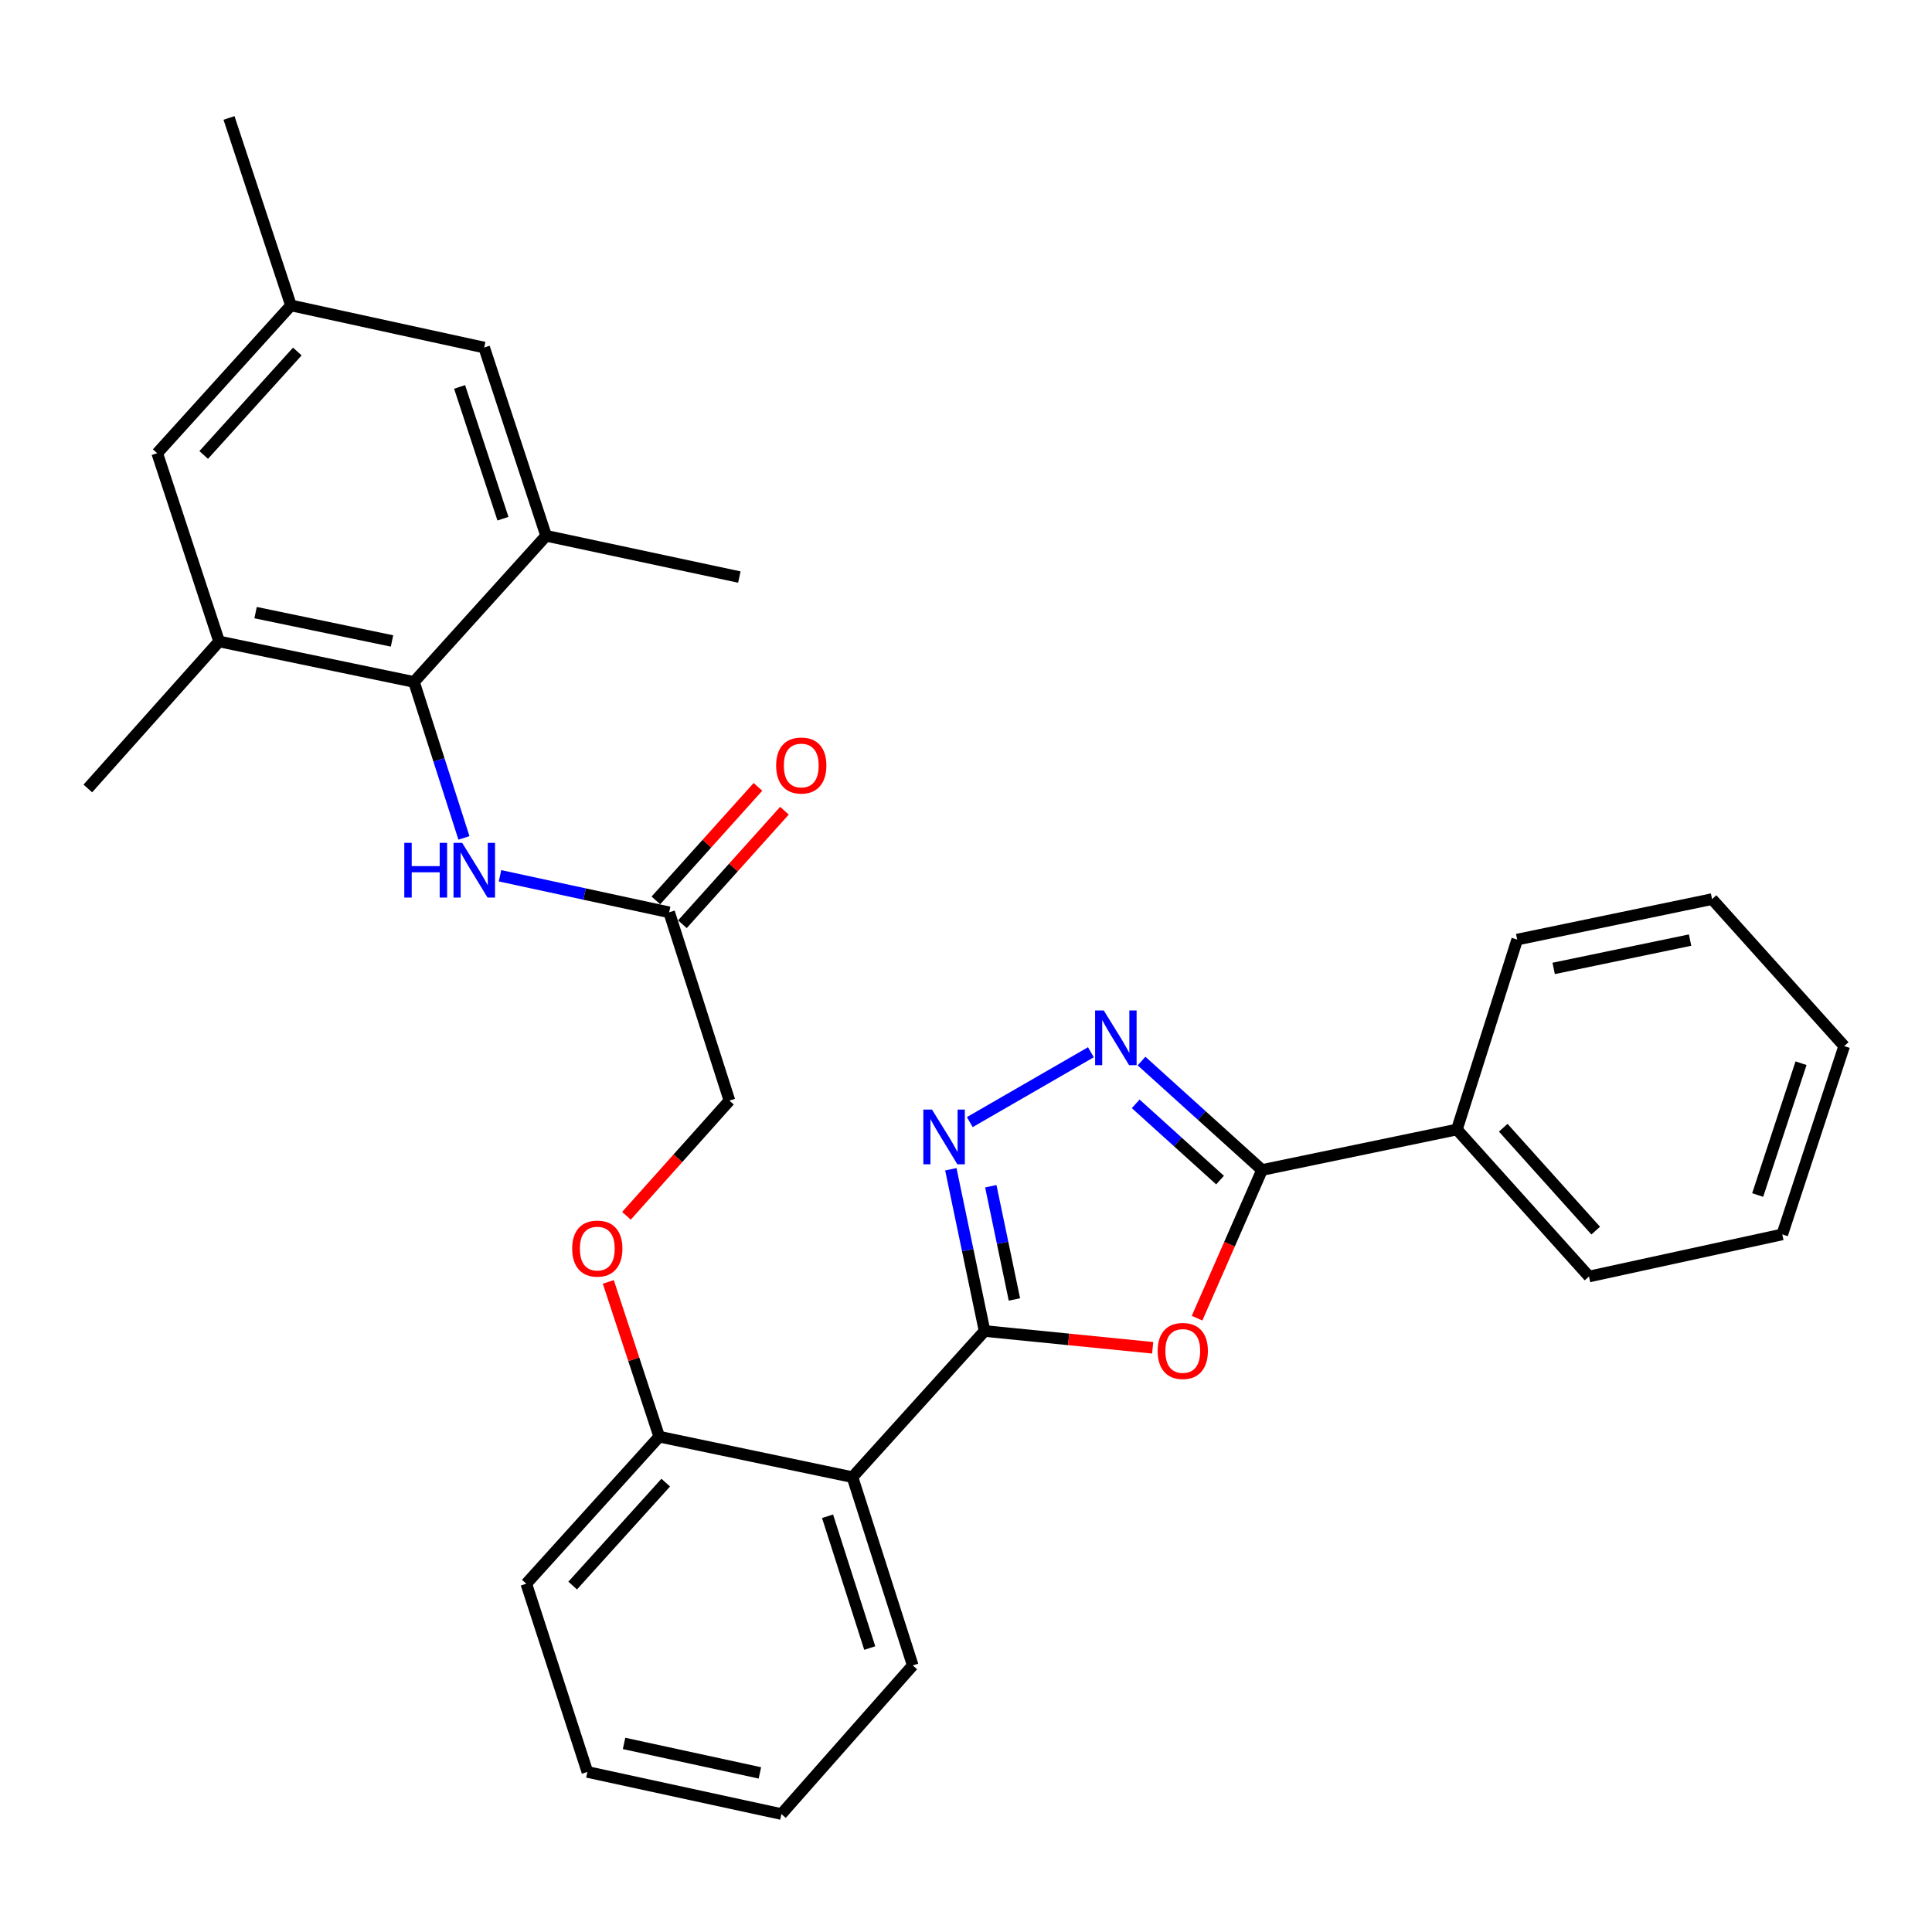 <?xml version='1.0' encoding='iso-8859-1'?>
<svg version='1.1' baseProfile='full'
              xmlns='http://www.w3.org/2000/svg'
                      xmlns:rdkit='http://www.rdkit.org/xml'
                      xmlns:xlink='http://www.w3.org/1999/xlink'
                  xml:space='preserve'
width='1000px' height='1000px' viewBox='0 0 1000 1000'>
<!-- END OF HEADER -->
<rect style='opacity:1.0;fill:#FFFFFF;stroke:none' width='1000' height='1000' x='0' y='0'> </rect>
<path class='bond-0' d='M 509.616,688.925 L 553.119,693.268' style='fill:none;fill-rule:evenodd;stroke:#000000;stroke-width:6px;stroke-linecap:butt;stroke-linejoin:miter;stroke-opacity:1' />
<path class='bond-0' d='M 553.119,693.268 L 596.621,697.611' style='fill:none;fill-rule:evenodd;stroke:#FF0000;stroke-width:6px;stroke-linecap:butt;stroke-linejoin:miter;stroke-opacity:1' />
<path class='bond-1' d='M 509.616,688.925 L 500.883,647.063' style='fill:none;fill-rule:evenodd;stroke:#000000;stroke-width:6px;stroke-linecap:butt;stroke-linejoin:miter;stroke-opacity:1' />
<path class='bond-1' d='M 500.883,647.063 L 492.15,605.201' style='fill:none;fill-rule:evenodd;stroke:#0000FF;stroke-width:6px;stroke-linecap:butt;stroke-linejoin:miter;stroke-opacity:1' />
<path class='bond-1' d='M 525.061,672.598 L 518.948,643.294' style='fill:none;fill-rule:evenodd;stroke:#000000;stroke-width:6px;stroke-linecap:butt;stroke-linejoin:miter;stroke-opacity:1' />
<path class='bond-1' d='M 518.948,643.294 L 512.835,613.991' style='fill:none;fill-rule:evenodd;stroke:#0000FF;stroke-width:6px;stroke-linecap:butt;stroke-linejoin:miter;stroke-opacity:1' />
<path class='bond-4' d='M 509.616,688.925 L 441.235,764.565' style='fill:none;fill-rule:evenodd;stroke:#000000;stroke-width:6px;stroke-linecap:butt;stroke-linejoin:miter;stroke-opacity:1' />
<path class='bond-3' d='M 619.597,682.292 L 636.412,643.939' style='fill:none;fill-rule:evenodd;stroke:#FF0000;stroke-width:6px;stroke-linecap:butt;stroke-linejoin:miter;stroke-opacity:1' />
<path class='bond-3' d='M 636.412,643.939 L 653.227,605.586' style='fill:none;fill-rule:evenodd;stroke:#000000;stroke-width:6px;stroke-linecap:butt;stroke-linejoin:miter;stroke-opacity:1' />
<path class='bond-2' d='M 501.967,580.799 L 564.645,544.639' style='fill:none;fill-rule:evenodd;stroke:#0000FF;stroke-width:6px;stroke-linecap:butt;stroke-linejoin:miter;stroke-opacity:1' />
<path class='bond-30' d='M 590.857,549.199 L 622.042,577.393' style='fill:none;fill-rule:evenodd;stroke:#0000FF;stroke-width:6px;stroke-linecap:butt;stroke-linejoin:miter;stroke-opacity:1' />
<path class='bond-30' d='M 622.042,577.393 L 653.227,605.586' style='fill:none;fill-rule:evenodd;stroke:#000000;stroke-width:6px;stroke-linecap:butt;stroke-linejoin:miter;stroke-opacity:1' />
<path class='bond-30' d='M 587.837,571.346 L 609.667,591.081' style='fill:none;fill-rule:evenodd;stroke:#0000FF;stroke-width:6px;stroke-linecap:butt;stroke-linejoin:miter;stroke-opacity:1' />
<path class='bond-30' d='M 609.667,591.081 L 631.496,610.817' style='fill:none;fill-rule:evenodd;stroke:#000000;stroke-width:6px;stroke-linecap:butt;stroke-linejoin:miter;stroke-opacity:1' />
<path class='bond-13' d='M 653.227,605.586 L 754.087,584.631' style='fill:none;fill-rule:evenodd;stroke:#000000;stroke-width:6px;stroke-linecap:butt;stroke-linejoin:miter;stroke-opacity:1' />
<path class='bond-10' d='M 441.235,764.565 L 341.216,743.62' style='fill:none;fill-rule:evenodd;stroke:#000000;stroke-width:6px;stroke-linecap:butt;stroke-linejoin:miter;stroke-opacity:1' />
<path class='bond-18' d='M 441.235,764.565 L 472.432,862.021' style='fill:none;fill-rule:evenodd;stroke:#000000;stroke-width:6px;stroke-linecap:butt;stroke-linejoin:miter;stroke-opacity:1' />
<path class='bond-18' d='M 428.34,784.809 L 450.177,853.028' style='fill:none;fill-rule:evenodd;stroke:#000000;stroke-width:6px;stroke-linecap:butt;stroke-linejoin:miter;stroke-opacity:1' />
<path class='bond-5' d='M 214.285,352.965 L 227.208,393.334' style='fill:none;fill-rule:evenodd;stroke:#000000;stroke-width:6px;stroke-linecap:butt;stroke-linejoin:miter;stroke-opacity:1' />
<path class='bond-5' d='M 227.208,393.334 L 240.131,433.703' style='fill:none;fill-rule:evenodd;stroke:#0000FF;stroke-width:6px;stroke-linecap:butt;stroke-linejoin:miter;stroke-opacity:1' />
<path class='bond-7' d='M 214.285,352.965 L 113.405,332.02' style='fill:none;fill-rule:evenodd;stroke:#000000;stroke-width:6px;stroke-linecap:butt;stroke-linejoin:miter;stroke-opacity:1' />
<path class='bond-7' d='M 202.905,331.755 L 132.289,317.093' style='fill:none;fill-rule:evenodd;stroke:#000000;stroke-width:6px;stroke-linecap:butt;stroke-linejoin:miter;stroke-opacity:1' />
<path class='bond-8' d='M 214.285,352.965 L 282.667,277.325' style='fill:none;fill-rule:evenodd;stroke:#000000;stroke-width:6px;stroke-linecap:butt;stroke-linejoin:miter;stroke-opacity:1' />
<path class='bond-6' d='M 258.802,453.299 L 302.577,462.758' style='fill:none;fill-rule:evenodd;stroke:#0000FF;stroke-width:6px;stroke-linecap:butt;stroke-linejoin:miter;stroke-opacity:1' />
<path class='bond-6' d='M 302.577,462.758 L 346.352,472.217' style='fill:none;fill-rule:evenodd;stroke:#000000;stroke-width:6px;stroke-linecap:butt;stroke-linejoin:miter;stroke-opacity:1' />
<path class='bond-11' d='M 113.405,332.02 L 81.368,234.574' style='fill:none;fill-rule:evenodd;stroke:#000000;stroke-width:6px;stroke-linecap:butt;stroke-linejoin:miter;stroke-opacity:1' />
<path class='bond-20' d='M 113.405,332.02 L 45.455,408.111' style='fill:none;fill-rule:evenodd;stroke:#000000;stroke-width:6px;stroke-linecap:butt;stroke-linejoin:miter;stroke-opacity:1' />
<path class='bond-12' d='M 282.667,277.325 L 250.608,179.89' style='fill:none;fill-rule:evenodd;stroke:#000000;stroke-width:6px;stroke-linecap:butt;stroke-linejoin:miter;stroke-opacity:1' />
<path class='bond-12' d='M 260.329,268.477 L 237.888,200.273' style='fill:none;fill-rule:evenodd;stroke:#000000;stroke-width:6px;stroke-linecap:butt;stroke-linejoin:miter;stroke-opacity:1' />
<path class='bond-19' d='M 282.667,277.325 L 382.686,298.68' style='fill:none;fill-rule:evenodd;stroke:#000000;stroke-width:6px;stroke-linecap:butt;stroke-linejoin:miter;stroke-opacity:1' />
<path class='bond-9' d='M 346.352,472.217 L 377.56,569.673' style='fill:none;fill-rule:evenodd;stroke:#000000;stroke-width:6px;stroke-linecap:butt;stroke-linejoin:miter;stroke-opacity:1' />
<path class='bond-16' d='M 353.214,478.385 L 379.626,449.003' style='fill:none;fill-rule:evenodd;stroke:#000000;stroke-width:6px;stroke-linecap:butt;stroke-linejoin:miter;stroke-opacity:1' />
<path class='bond-16' d='M 379.626,449.003 L 406.038,419.622' style='fill:none;fill-rule:evenodd;stroke:#FF0000;stroke-width:6px;stroke-linecap:butt;stroke-linejoin:miter;stroke-opacity:1' />
<path class='bond-16' d='M 339.49,466.049 L 365.902,436.667' style='fill:none;fill-rule:evenodd;stroke:#000000;stroke-width:6px;stroke-linecap:butt;stroke-linejoin:miter;stroke-opacity:1' />
<path class='bond-16' d='M 365.902,436.667 L 392.315,407.285' style='fill:none;fill-rule:evenodd;stroke:#FF0000;stroke-width:6px;stroke-linecap:butt;stroke-linejoin:miter;stroke-opacity:1' />
<path class='bond-14' d='M 341.216,743.62 L 328.037,703.564' style='fill:none;fill-rule:evenodd;stroke:#000000;stroke-width:6px;stroke-linecap:butt;stroke-linejoin:miter;stroke-opacity:1' />
<path class='bond-14' d='M 328.037,703.564 L 314.858,663.508' style='fill:none;fill-rule:evenodd;stroke:#FF0000;stroke-width:6px;stroke-linecap:butt;stroke-linejoin:miter;stroke-opacity:1' />
<path class='bond-21' d='M 341.216,743.62 L 272.404,819.721' style='fill:none;fill-rule:evenodd;stroke:#000000;stroke-width:6px;stroke-linecap:butt;stroke-linejoin:miter;stroke-opacity:1' />
<path class='bond-21' d='M 344.582,767.412 L 296.414,820.682' style='fill:none;fill-rule:evenodd;stroke:#000000;stroke-width:6px;stroke-linecap:butt;stroke-linejoin:miter;stroke-opacity:1' />
<path class='bond-33' d='M 81.368,234.574 L 150.6,158.084' style='fill:none;fill-rule:evenodd;stroke:#000000;stroke-width:6px;stroke-linecap:butt;stroke-linejoin:miter;stroke-opacity:1' />
<path class='bond-33' d='M 105.434,235.484 L 153.897,181.941' style='fill:none;fill-rule:evenodd;stroke:#000000;stroke-width:6px;stroke-linecap:butt;stroke-linejoin:miter;stroke-opacity:1' />
<path class='bond-15' d='M 250.608,179.89 L 150.6,158.084' style='fill:none;fill-rule:evenodd;stroke:#000000;stroke-width:6px;stroke-linecap:butt;stroke-linejoin:miter;stroke-opacity:1' />
<path class='bond-22' d='M 754.087,584.631 L 822.468,660.711' style='fill:none;fill-rule:evenodd;stroke:#000000;stroke-width:6px;stroke-linecap:butt;stroke-linejoin:miter;stroke-opacity:1' />
<path class='bond-22' d='M 778.069,583.707 L 825.936,636.963' style='fill:none;fill-rule:evenodd;stroke:#000000;stroke-width:6px;stroke-linecap:butt;stroke-linejoin:miter;stroke-opacity:1' />
<path class='bond-23' d='M 754.087,584.631 L 785.294,486.324' style='fill:none;fill-rule:evenodd;stroke:#000000;stroke-width:6px;stroke-linecap:butt;stroke-linejoin:miter;stroke-opacity:1' />
<path class='bond-17' d='M 324.254,629.298 L 350.907,599.486' style='fill:none;fill-rule:evenodd;stroke:#FF0000;stroke-width:6px;stroke-linecap:butt;stroke-linejoin:miter;stroke-opacity:1' />
<path class='bond-17' d='M 350.907,599.486 L 377.56,569.673' style='fill:none;fill-rule:evenodd;stroke:#000000;stroke-width:6px;stroke-linecap:butt;stroke-linejoin:miter;stroke-opacity:1' />
<path class='bond-24' d='M 150.6,158.084 L 118.531,61.048' style='fill:none;fill-rule:evenodd;stroke:#000000;stroke-width:6px;stroke-linecap:butt;stroke-linejoin:miter;stroke-opacity:1' />
<path class='bond-25' d='M 472.432,862.021 L 404.471,938.952' style='fill:none;fill-rule:evenodd;stroke:#000000;stroke-width:6px;stroke-linecap:butt;stroke-linejoin:miter;stroke-opacity:1' />
<path class='bond-31' d='M 272.404,819.721 L 304.032,917.156' style='fill:none;fill-rule:evenodd;stroke:#000000;stroke-width:6px;stroke-linecap:butt;stroke-linejoin:miter;stroke-opacity:1' />
<path class='bond-28' d='M 822.468,660.711 L 922.498,638.926' style='fill:none;fill-rule:evenodd;stroke:#000000;stroke-width:6px;stroke-linecap:butt;stroke-linejoin:miter;stroke-opacity:1' />
<path class='bond-27' d='M 785.294,486.324 L 886.164,465.379' style='fill:none;fill-rule:evenodd;stroke:#000000;stroke-width:6px;stroke-linecap:butt;stroke-linejoin:miter;stroke-opacity:1' />
<path class='bond-27' d='M 804.176,501.25 L 874.785,486.589' style='fill:none;fill-rule:evenodd;stroke:#000000;stroke-width:6px;stroke-linecap:butt;stroke-linejoin:miter;stroke-opacity:1' />
<path class='bond-26' d='M 404.471,938.952 L 304.032,917.156' style='fill:none;fill-rule:evenodd;stroke:#000000;stroke-width:6px;stroke-linecap:butt;stroke-linejoin:miter;stroke-opacity:1' />
<path class='bond-26' d='M 393.319,917.649 L 323.011,902.392' style='fill:none;fill-rule:evenodd;stroke:#000000;stroke-width:6px;stroke-linecap:butt;stroke-linejoin:miter;stroke-opacity:1' />
<path class='bond-29' d='M 886.164,465.379 L 954.545,541.459' style='fill:none;fill-rule:evenodd;stroke:#000000;stroke-width:6px;stroke-linecap:butt;stroke-linejoin:miter;stroke-opacity:1' />
<path class='bond-32' d='M 922.498,638.926 L 954.545,541.459' style='fill:none;fill-rule:evenodd;stroke:#000000;stroke-width:6px;stroke-linecap:butt;stroke-linejoin:miter;stroke-opacity:1' />
<path class='bond-32' d='M 909.774,618.542 L 932.208,550.315' style='fill:none;fill-rule:evenodd;stroke:#000000;stroke-width:6px;stroke-linecap:butt;stroke-linejoin:miter;stroke-opacity:1' />
<path  class='atom-1' d='M 599.199 699.247
Q 599.199 692.447, 602.559 688.647
Q 605.919 684.847, 612.199 684.847
Q 618.479 684.847, 621.839 688.647
Q 625.199 692.447, 625.199 699.247
Q 625.199 706.127, 621.799 710.047
Q 618.399 713.927, 612.199 713.927
Q 605.959 713.927, 602.559 710.047
Q 599.199 706.167, 599.199 699.247
M 612.199 710.727
Q 616.519 710.727, 618.839 707.847
Q 621.199 704.927, 621.199 699.247
Q 621.199 693.687, 618.839 690.887
Q 616.519 688.047, 612.199 688.047
Q 607.879 688.047, 605.519 690.847
Q 603.199 693.647, 603.199 699.247
Q 603.199 704.967, 605.519 707.847
Q 607.879 710.727, 612.199 710.727
' fill='#FF0000'/>
<path  class='atom-2' d='M 482.401 574.315
L 491.681 589.315
Q 492.601 590.795, 494.081 593.475
Q 495.561 596.155, 495.641 596.315
L 495.641 574.315
L 499.401 574.315
L 499.401 602.635
L 495.521 602.635
L 485.561 586.235
Q 484.401 584.315, 483.161 582.115
Q 481.961 579.915, 481.601 579.235
L 481.601 602.635
L 477.921 602.635
L 477.921 574.315
L 482.401 574.315
' fill='#0000FF'/>
<path  class='atom-3' d='M 571.307 523.024
L 580.587 538.024
Q 581.507 539.504, 582.987 542.184
Q 584.467 544.864, 584.547 545.024
L 584.547 523.024
L 588.307 523.024
L 588.307 551.344
L 584.427 551.344
L 574.467 534.944
Q 573.307 533.024, 572.067 530.824
Q 570.867 528.624, 570.507 527.944
L 570.507 551.344
L 566.827 551.344
L 566.827 523.024
L 571.307 523.024
' fill='#0000FF'/>
<path  class='atom-7' d='M 209.262 436.261
L 213.102 436.261
L 213.102 448.301
L 227.582 448.301
L 227.582 436.261
L 231.422 436.261
L 231.422 464.581
L 227.582 464.581
L 227.582 451.501
L 213.102 451.501
L 213.102 464.581
L 209.262 464.581
L 209.262 436.261
' fill='#0000FF'/>
<path  class='atom-7' d='M 239.222 436.261
L 248.502 451.261
Q 249.422 452.741, 250.902 455.421
Q 252.382 458.101, 252.462 458.261
L 252.462 436.261
L 256.222 436.261
L 256.222 464.581
L 252.342 464.581
L 242.382 448.181
Q 241.222 446.261, 239.982 444.061
Q 238.782 441.861, 238.422 441.181
L 238.422 464.581
L 234.742 464.581
L 234.742 436.261
L 239.222 436.261
' fill='#0000FF'/>
<path  class='atom-15' d='M 296.158 646.264
Q 296.158 639.464, 299.518 635.664
Q 302.878 631.864, 309.158 631.864
Q 315.438 631.864, 318.798 635.664
Q 322.158 639.464, 322.158 646.264
Q 322.158 653.144, 318.758 657.064
Q 315.358 660.944, 309.158 660.944
Q 302.918 660.944, 299.518 657.064
Q 296.158 653.184, 296.158 646.264
M 309.158 657.744
Q 313.478 657.744, 315.798 654.864
Q 318.158 651.944, 318.158 646.264
Q 318.158 640.704, 315.798 637.904
Q 313.478 635.064, 309.158 635.064
Q 304.838 635.064, 302.478 637.864
Q 300.158 640.664, 300.158 646.264
Q 300.158 651.984, 302.478 654.864
Q 304.838 657.744, 309.158 657.744
' fill='#FF0000'/>
<path  class='atom-17' d='M 401.734 396.227
Q 401.734 389.427, 405.094 385.627
Q 408.454 381.827, 414.734 381.827
Q 421.014 381.827, 424.374 385.627
Q 427.734 389.427, 427.734 396.227
Q 427.734 403.107, 424.334 407.027
Q 420.934 410.907, 414.734 410.907
Q 408.494 410.907, 405.094 407.027
Q 401.734 403.147, 401.734 396.227
M 414.734 407.707
Q 419.054 407.707, 421.374 404.827
Q 423.734 401.907, 423.734 396.227
Q 423.734 390.667, 421.374 387.867
Q 419.054 385.027, 414.734 385.027
Q 410.414 385.027, 408.054 387.827
Q 405.734 390.627, 405.734 396.227
Q 405.734 401.947, 408.054 404.827
Q 410.414 407.707, 414.734 407.707
' fill='#FF0000'/>
</svg>
